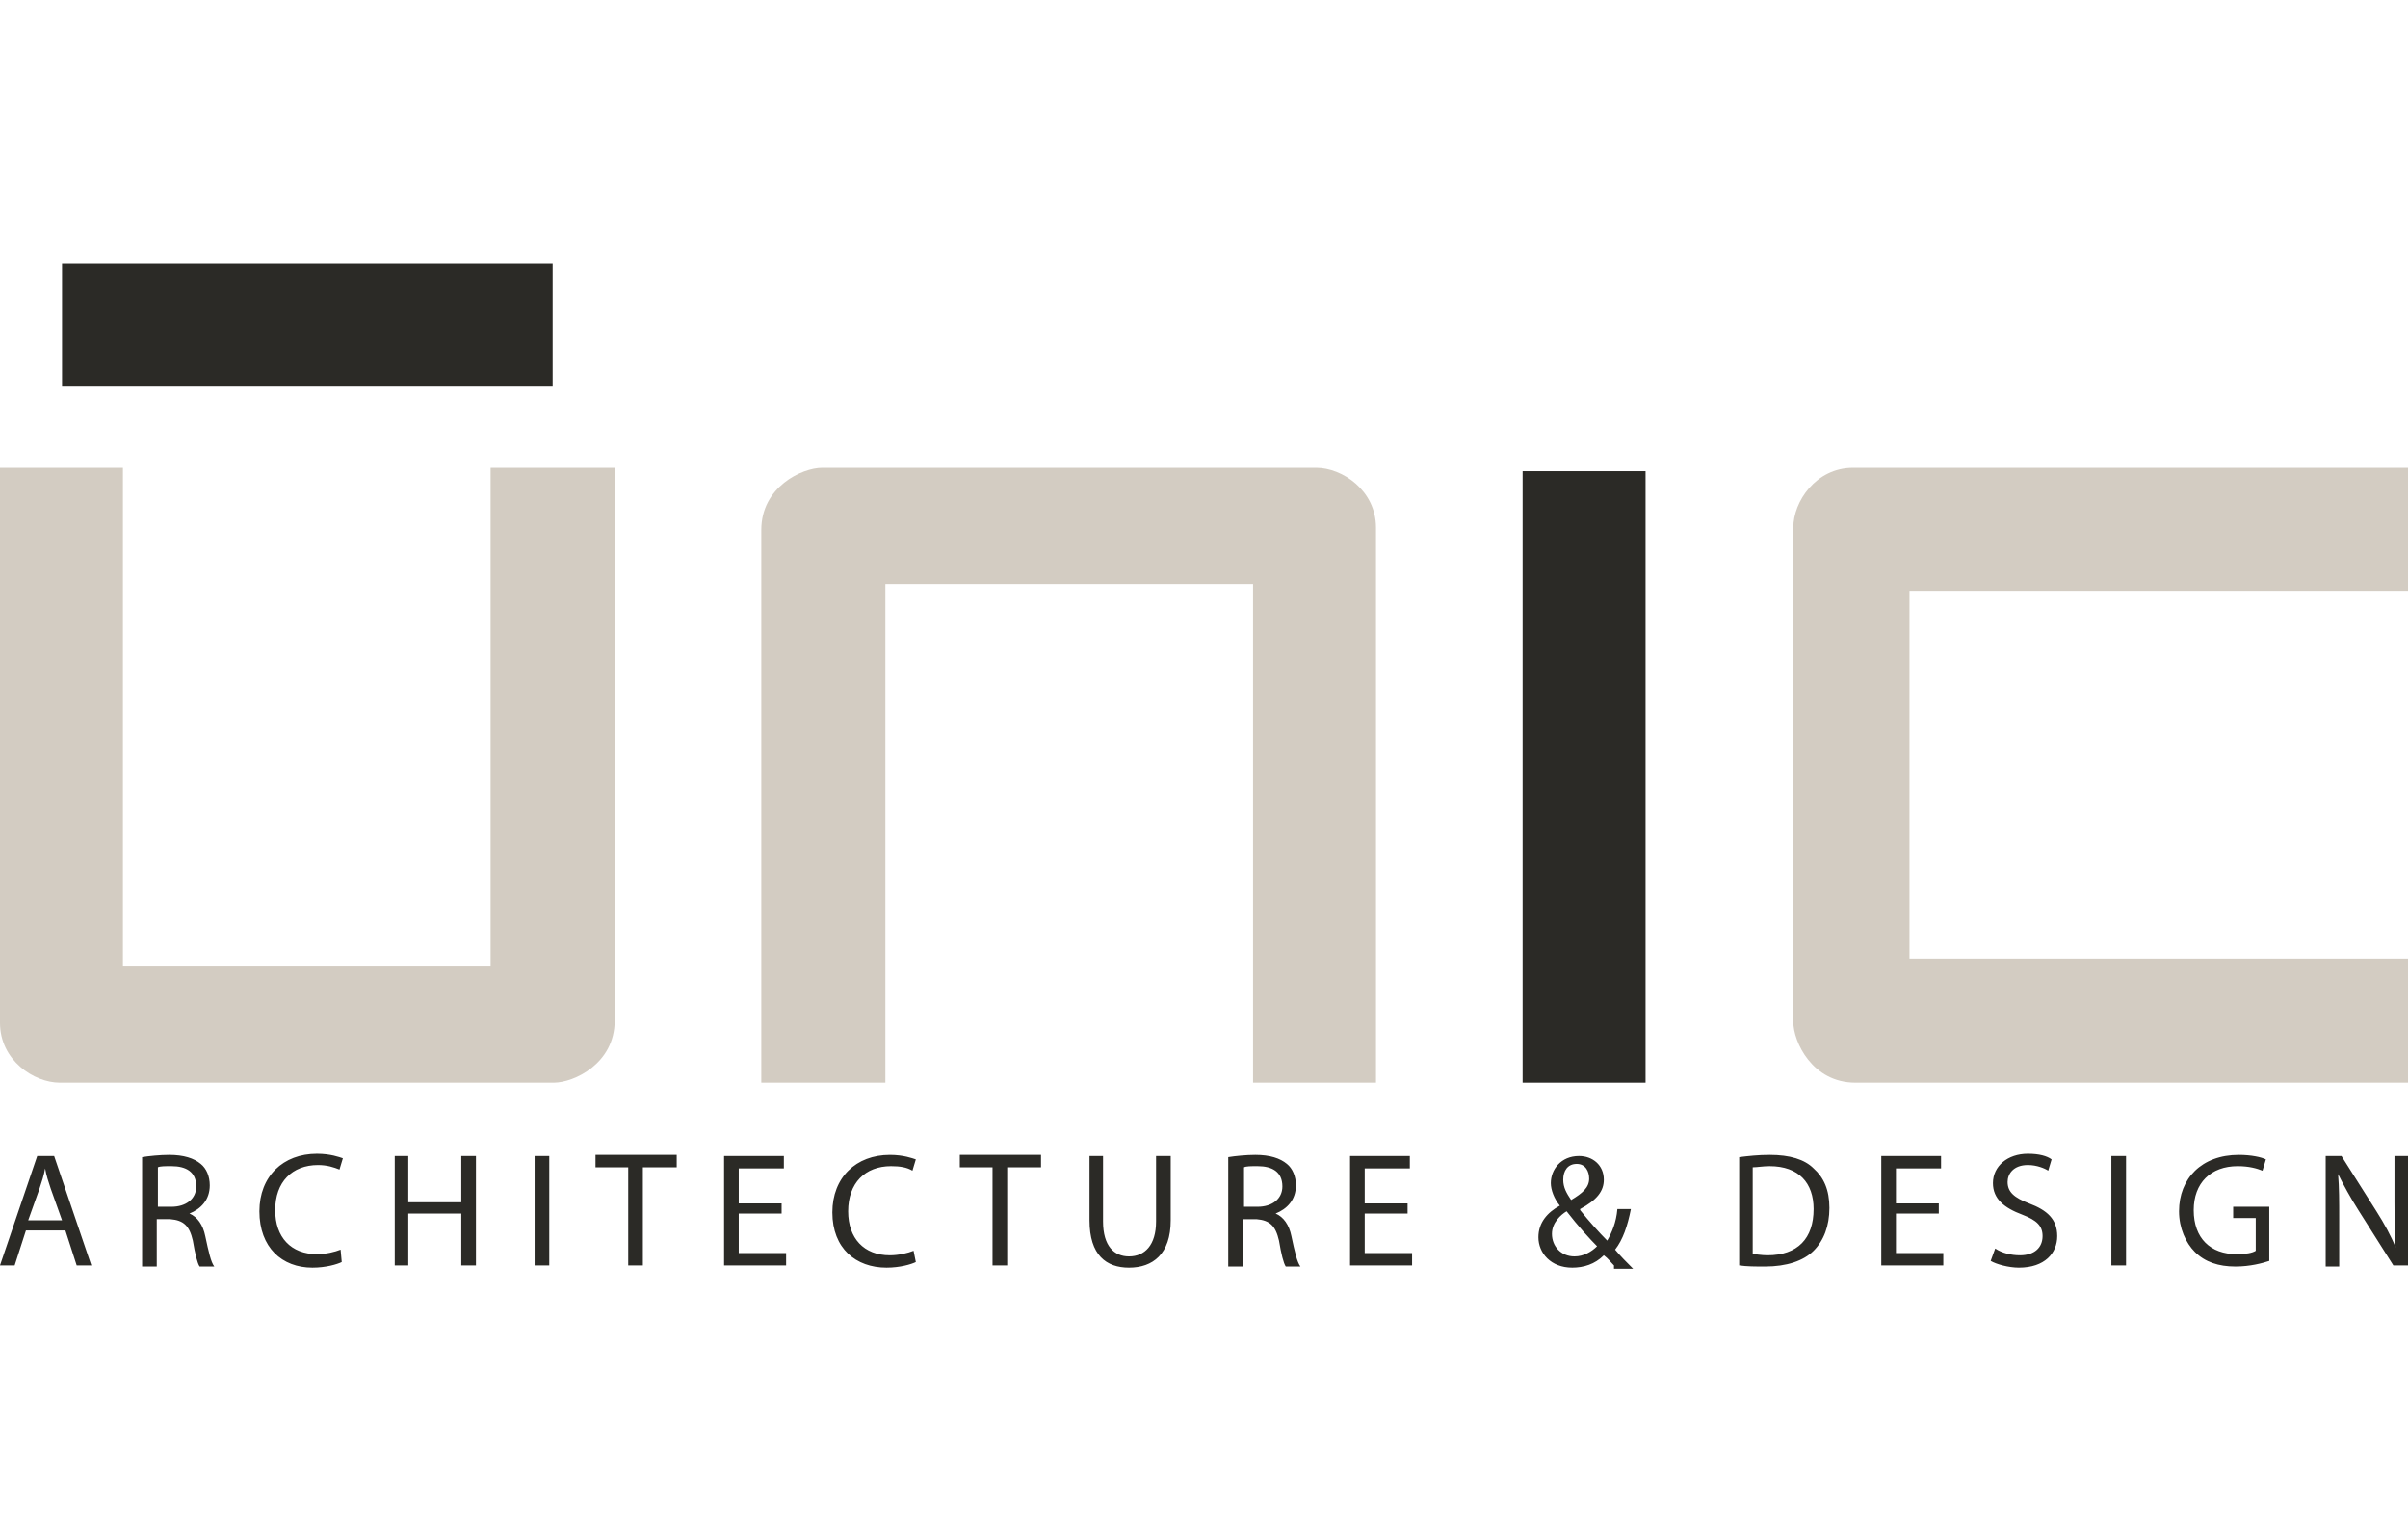 <?xml version="1.0" encoding="UTF-8"?> <svg xmlns="http://www.w3.org/2000/svg" version="1.1" id="Capa_1" x="0" y="0" viewBox="0 0 213.5 89" xml:space="preserve" width="140"><style>.st0{fill:#d3ccc2}.st1{fill:#2b2a26}</style><path class="st0" d="M43.5 18.1v44.2H10.9V18.1H0v49.2c0 3.3 3 5.3 5.3 5.3h43.8c1.8 0 5.4-1.7 5.4-5.5v-49h-11zM78.5 72.6V28.4h32.6v44.2H122V23.4c0-3.3-3-5.3-5.3-5.3H72.9c-1.8 0-5.4 1.7-5.4 5.5v49h11z"></path><path class="st1" d="M135 18.4h10.9v54.2H135z"></path><path class="st0" d="M213.5 61.6h-44.2V29h44.2V18.1h-49.2c-3.3 0-5.3 3-5.3 5.3v43.8c0 1.8 1.7 5.4 5.5 5.4h49v-11z"></path><path class="st1" d="M5.5 0H49v10.9H5.5zM2.3 85.7l-1 3.1H0l3.3-9.7h1.5l3.3 9.7H6.8l-1-3.1H2.3zm3.2-.9-1-2.8c-.2-.6-.4-1.2-.5-1.8-.1.6-.3 1.2-.5 1.8l-1 2.8h3zM12.6 79.2c.6-.1 1.6-.2 2.4-.2 1.3 0 2.2.3 2.8.8.5.4.8 1.1.8 1.9 0 1.3-.8 2.1-1.8 2.5.7.3 1.2 1 1.4 2 .3 1.4.5 2.3.8 2.7h-1.3c-.2-.3-.4-1.1-.6-2.3-.3-1.3-.8-1.8-2-1.9h-1.2v4.2h-1.3v-9.7zm1.3 4.4h1.3c1.3 0 2.2-.7 2.2-1.8 0-1.3-.9-1.8-2.2-1.8-.6 0-1 0-1.2.1v3.5zM30.3 88.5c-.4.2-1.4.5-2.6.5-2.7 0-4.7-1.8-4.7-5 0-3.1 2.1-5.1 5.1-5.1 1.2 0 2 .3 2.3.4l-.3 1c-.5-.2-1.1-.4-1.9-.4-2.3 0-3.8 1.5-3.8 4 0 2.4 1.4 3.9 3.7 3.9.8 0 1.6-.2 2.1-.4l.1 1.1zM36.2 79.1v4.1h4.7v-4.1h1.3v9.7h-1.3v-4.6h-4.7v4.6H35v-9.7h1.2zM48.7 79.1v9.7h-1.3v-9.7h1.3zM55.8 80.1h-3V79H60v1.1h-3v8.7h-1.3v-8.7zM69.3 84.2h-3.8v3.5h4.2v1.1h-5.5v-9.7h5.3v1.1h-4v3.1h3.8v.9zM81.2 88.5c-.4.2-1.4.5-2.6.5-2.7 0-4.8-1.7-4.8-4.9 0-3.1 2.1-5.1 5.1-5.1 1.2 0 2 .3 2.3.4l-.3 1c-.5-.3-1.1-.4-1.9-.4-2.3 0-3.8 1.5-3.8 4 0 2.4 1.4 3.9 3.7 3.9.8 0 1.6-.2 2.1-.4l.2 1zM88.1 80.1h-3V79h7.2v1.1h-3v8.7H88v-8.7zM97.8 79.1v5.8c0 2.2 1 3.1 2.3 3.1 1.4 0 2.4-1 2.4-3.1v-5.8h1.3v5.7c0 3-1.6 4.2-3.7 4.2-2 0-3.5-1.1-3.5-4.2v-5.7h1.2zM108.9 79.2c.6-.1 1.6-.2 2.4-.2 1.3 0 2.2.3 2.8.8.5.4.8 1.1.8 1.9 0 1.3-.8 2.1-1.8 2.5.7.3 1.2 1 1.4 2 .3 1.4.5 2.3.8 2.7H114c-.2-.3-.4-1.1-.6-2.3-.3-1.3-.8-1.8-2-1.9h-1.2v4.2h-1.3v-9.7zm1.3 4.4h1.3c1.3 0 2.2-.7 2.2-1.8 0-1.3-.9-1.8-2.2-1.8-.6 0-1 0-1.2.1v3.5zM124.8 84.2H121v3.5h4.2v1.1h-5.5v-9.7h5.3v1.1h-4v3.1h3.8v.9zM143.1 88.8c-.3-.3-.5-.6-.9-.9-.8.8-1.8 1.1-2.8 1.1-1.9 0-3-1.3-3-2.7 0-1.3.8-2.2 1.9-2.8-.5-.6-.8-1.4-.8-2 0-1.2.9-2.4 2.5-2.4 1.2 0 2.2.8 2.2 2.1 0 1-.6 1.8-2.1 2.6v.1c.8 1 1.7 2 2.4 2.7.4-.7.8-1.6.9-2.8h1.2c-.3 1.5-.7 2.7-1.4 3.6.5.6 1 1.1 1.6 1.7h-1.7zm-1.5-1.7c-.6-.6-1.7-1.8-2.7-3.1-.5.3-1.3 1-1.3 2 0 1.1.8 2 2 2 .8 0 1.5-.4 2-.9zm-3-5.9c0 .7.3 1.2.7 1.8 1-.6 1.6-1.1 1.6-1.9 0-.6-.3-1.3-1.1-1.3s-1.2.6-1.2 1.4zM154.2 79.2c.8-.1 1.7-.2 2.7-.2 1.8 0 3.1.4 3.9 1.2.9.8 1.4 1.9 1.4 3.5s-.5 2.9-1.4 3.8c-.9.9-2.4 1.4-4.3 1.4-.9 0-1.6 0-2.3-.1v-9.6zm1.2 8.6c.3 0 .8.1 1.3.1 2.7 0 4.1-1.5 4.1-4.1 0-2.3-1.3-3.8-3.9-3.8-.6 0-1.1.1-1.5.1v7.7zM171.9 84.2h-3.8v3.5h4.2v1.1h-5.5v-9.7h5.3v1.1h-4v3.1h3.8v.9zM176.9 87.3c.6.4 1.4.6 2.2.6 1.3 0 2-.7 2-1.7 0-.9-.5-1.4-1.8-1.9-1.6-.6-2.6-1.4-2.6-2.8 0-1.5 1.3-2.6 3.1-2.6 1 0 1.7.2 2.1.5l-.3 1c-.3-.2-1-.5-1.8-.5-1.3 0-1.8.8-1.8 1.5 0 .9.6 1.4 1.9 1.9 1.6.6 2.5 1.4 2.5 2.9S181.3 89 179 89c-.9 0-2-.3-2.5-.6l.4-1.1zM188.5 79.1v9.7h-1.3v-9.7h1.3zM201.2 88.4c-.6.2-1.7.5-3 .5-1.5 0-2.7-.4-3.6-1.3-.8-.8-1.4-2.1-1.4-3.6 0-2.9 2-5 5.3-5 1.1 0 2 .2 2.4.4l-.3 1c-.5-.2-1.2-.4-2.2-.4-2.4 0-3.9 1.5-3.9 3.9 0 2.5 1.5 3.9 3.8 3.9.8 0 1.4-.1 1.7-.3v-2.9h-2v-1h3.2v4.8zM206.2 88.8v-9.7h1.4l3.1 4.9c.7 1.1 1.3 2.2 1.7 3.2-.1-1.3-.1-2.5-.1-4v-4.1h1.2v9.7h-1.3l-3.1-4.9c-.7-1.1-1.3-2.2-1.8-3.2.1 1.2.1 2.4.1 4v4.2h-1.2z"></path></svg> 